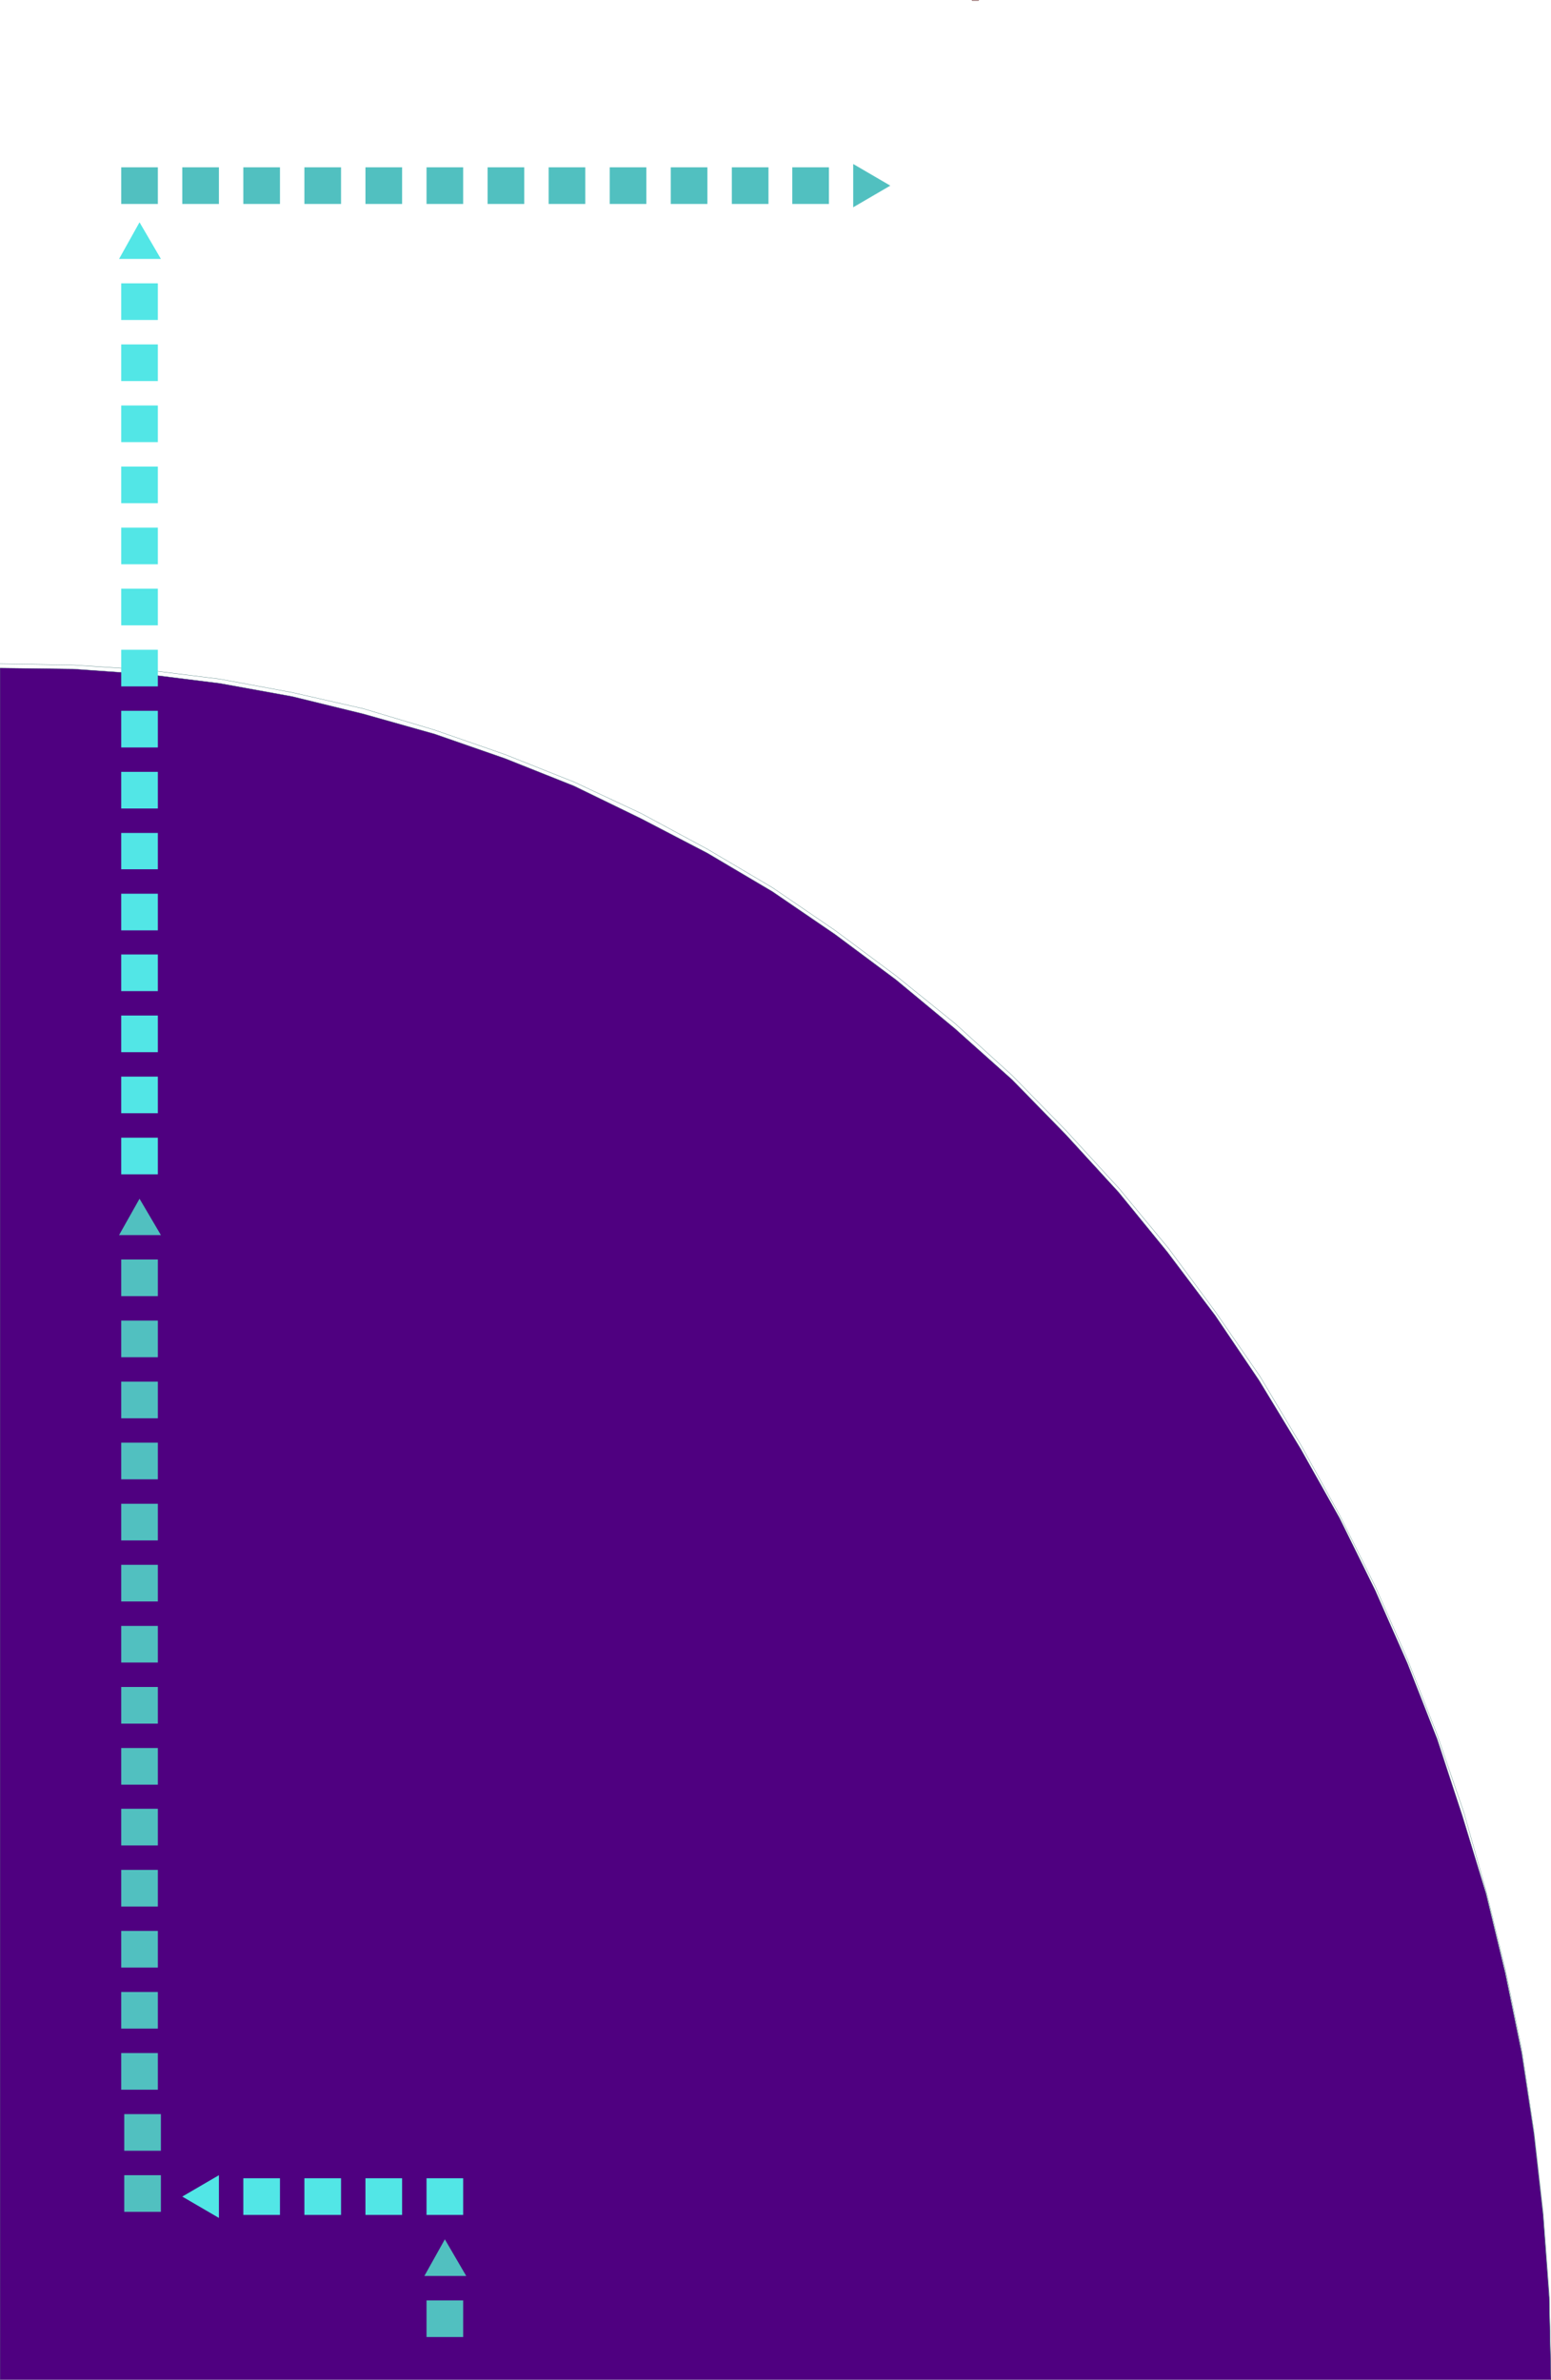 <svg xmlns="http://www.w3.org/2000/svg" width="5.08in" height="7.794in" fill-rule="evenodd" stroke-linecap="round" preserveAspectRatio="none" viewBox="0 0 5080 7794"><style>.pen1{stroke:none}.pen2{stroke:#508080;stroke-width:1;stroke-linejoin:round}.brush2{fill:#51c0c0}.brush3{fill:#52e6e6}</style><path d="m5080 7794-6-270-20-270-30-266-40-264-54-263-63-260-77-253-83-253-97-247-106-240-117-237-127-226-136-224-144-213-156-207-159-195-174-190-176-180-187-167-193-160-200-149-205-140-213-126-217-113-220-107-226-90-230-80-234-66-233-57-237-43-240-30-240-17-240-3v5606h5080z" class="pen1" style="fill:#4f0080"/><path fill="none" d="m5080 7794-6-270-20-270-30-266-40-264-54-263-63-260-77-253-83-253-97-247-106-240-117-237-127-226-136-224-144-213-156-207-159-195-174-190-176-180-187-167-193-160-200-149-205-140-213-126-217-113-220-107-226-90-230-80-234-66-233-57-237-43-240-30-240-17-240-3v5606h5080" class="pen2"/><path fill="none" d="m5080 7781-6-270-20-267-30-266-40-267-54-263-63-257-73-257-87-253-97-246-106-240-117-234-127-230-133-223-147-213-153-207-162-196-174-190-176-180-187-170-193-156-200-149-205-140-213-126-217-117-220-103-226-90-230-80-234-70-233-53-237-44-240-30-240-16-240-4" class="pen2"/><path d="M1197 668h120V548h-120v120zm200 0h120V548h-120v120zm200 0h120V548h-120v120zm200 0h120V548h-120v120zm200 0h120V548h-120v120zm200 0h120V548h-120v120zm200 0h120V548h-120v120zm198 0h120V548h-120v120zm-2198 0h120V548H397v120zm200 0h120V548H597v120zm200 0h120V548H797v120zm200 0h120V548H997v120z" class="pen1 brush2"/><path d="M517 928v120H397V928h120zm0 200v120H397v-120h120zm0 200v120H397v-120h120zm0 200v120H397v-120h120zm0 200v120H397v-120h120zm0 200v120H397v-120h120zm0 200v120H397v-120h120zm0 200v120H397v-120h120zm0 200v120H397v-120h120zm0 200v119H397v-119h120zm0 199v120H397v-120h120zm0 199v120H397v-120h120zm0 200v120H397v-120h120zm0 200v120H397v-120h120zm0 200v120H397v-120h120z" class="pen1 brush3"/><path d="M517 4125v120H397v-120h120zm0 200v120H397v-120h120zm0 200v120H397v-120h120zm0 200v120H397v-120h120zm0 200v120H397v-120h120zm0 200v120H397v-120h120zm0 200v120H397v-120h120zm0 200v120H397v-120h120zm0 200v120H397v-120h120zm0 199v120H397v-120h120zm0 200v120H397v-120h120zm0 200v120H397v-120h120zm0 200v120H397v-120h120zm0 200v120H397v-120h120zm10 200v120H407v-120h120zm0-2879-70-119-67 119h137z" class="pen1 brush2"/><path d="m527 848-70-120-67 120h137z" class="pen1 brush3"/><path d="m2795 538 120 70-120 70V538z" class="pen1 brush2"/><path fill="none" d="m2795 538 120 70-120 70V538" style="stroke:#51c0c0;stroke-width:1;stroke-linejoin:round"/><path d="M797 7254h120v-120H797v120zm200 0h120v-120H997v120zm200 0h120v-120h-120v120zm200 0h120v-120h-120v120z" class="pen1 brush3"/><path d="M1517 7534v120h-120v-120h120z" class="pen1 brush2"/><path d="m717 7124-120 70 120 70v-140z" class="pen1 brush3"/><path d="m1390 7454 67-120 70 120h-137z" class="pen1 brush2"/><path fill="none" d="M3184 0h21v2h-21V0" style="stroke:#4a0000;stroke-width:1;stroke-linejoin:round"/><path d="M527 7124v120H407v-120h120z" class="pen1 brush2"/></svg>
